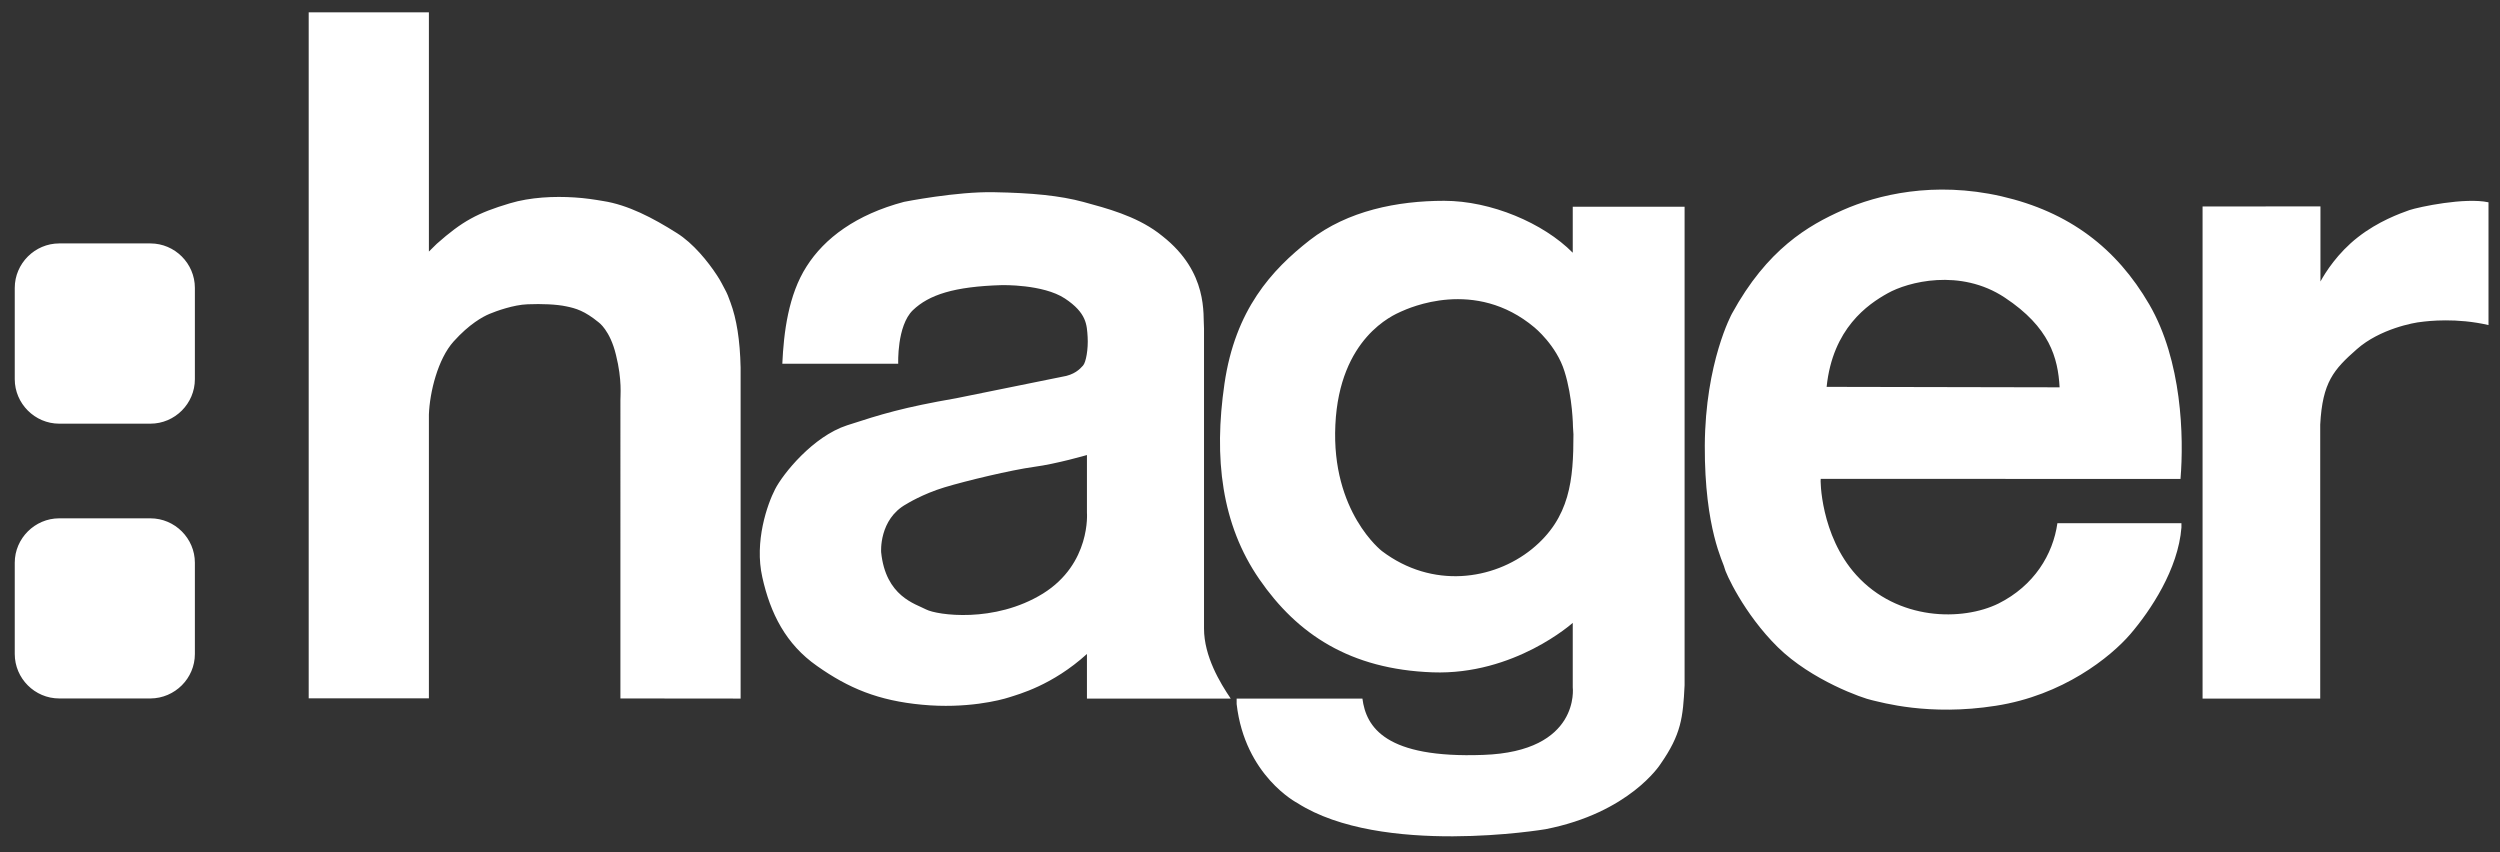 
<!-- Generator: Adobe Illustrator 28.2.0, SVG Export Plug-In . SVG Version: 6.00 Build 0)  -->
<svg version="1.1" id="Layer_1" xmlns="http://www.w3.org/2000/svg" xmlns:xlink="http://www.w3.org/1999/xlink" x="0px" y="0px"
	 viewBox="0 0 215.26 73.36" style="enable-background:new 0 0 215.26 73.36;" xml:space="preserve">
<rect x="0" y="0" width="215.26" height="73.36" fill="#333333" stroke="none"/>
<style type="text/css">
	.st0{fill:#FFFFFF;}
</style>
<path class="st0" d="M36.93,21.66l0.68-0.67c2.2-1.95,3.5-2.65,6.28-3.48c1.79-0.54,3.85-0.62,5.57-0.51
	c0.96,0.06,1.71,0.18,2.48,0.31c2.12,0.33,4.26,1.44,6.33,2.75c1.43,0.89,2.7,2.48,3.46,3.64c0.34,0.5,0.55,0.98,0.67,1.18
	c0.2,0.35,0.35,0.74,0.5,1.17c0.52,1.4,0.82,3.23,0.87,5.6v28.5l-10.35-0.01V34.48c-0.01-0.38,0.16-1.75-0.38-3.91
	c-0.51-2.14-1.5-2.82-1.5-2.82c-1.2-0.98-1.95-1.2-2.78-1.37c-0.84-0.18-2.11-0.23-3.33-0.18c-1.21,0.04-2.72,0.59-3.29,0.83
	c-0.57,0.24-1.72,0.86-3.08,2.37c-1.36,1.51-2.06,4.37-2.13,6.29v24.44H26.58V1.06h10.35V21.66 M199.8,24.24v-6.47l-10.15,0.01
	v42.37h10.13V36.56c0.19-3.65,1.16-4.74,3.15-6.49c1.99-1.76,4.95-2.3,5.54-2.35c0.6-0.08,3.05-0.37,5.8,0.27V17.42
	c-2.02-0.44-5.96,0.39-6.81,0.67c-0.81,0.29-2.68,0.96-4.43,2.33C201.28,21.78,200.21,23.48,199.8,24.24 M172.07,51.97
	c3.08-1.54,4.7-4.23,5.08-6.92h10.68v0.37c-0.28,3.6-2.67,7.16-4.39,9.17c-1.72,2-5.83,5.29-11.6,6.18
	c-5.78,0.91-9.87-0.31-10.65-0.48c-0.76-0.15-5.2-1.7-8.12-4.57c-2.92-2.88-4.52-6.43-4.59-6.84c-0.07-0.42-1.72-3.32-1.69-10.51
	c0.04-7.19,2.34-11.37,2.34-11.37c3.03-5.54,6.56-7.59,9.54-8.91c2.97-1.31,7.82-2.52,13.66-1.19c5.83,1.34,9.91,4.46,12.73,9.31
	c2.82,4.85,2.99,11.4,2.69,15.03l-30.97-0.01l-0.01,0.01c-0.04-0.01-0.04,4.84,3.06,8.27C163.4,53.46,168.97,53.49,172.07,51.97
	 M157.28,33.31l20.06,0.04c-0.14-2.55-0.86-5.17-4.71-7.72c-3.85-2.56-8.37-1.35-10.09-0.38C160.83,26.2,157.8,28.27,157.28,33.31
	 M105.97,60.15H93.59v-3.84c-2.99,2.71-5.89,3.47-6.69,3.73c-0.79,0.26-3.71,1-7.5,0.64c-3.78-0.35-6.35-1.43-9.04-3.33
	c-2.7-1.88-4.03-4.54-4.72-7.64c-0.7-3.09,0.43-6.29,1.1-7.59c0.67-1.31,3.25-4.54,6.2-5.5c2.95-0.96,4.84-1.54,9.39-2.33l9.12-1.85
	c1.06-0.16,1.53-0.66,1.8-0.96c0.26-0.28,0.46-1.43,0.4-2.46c-0.07-1.04-0.07-2.07-1.96-3.32c-1.88-1.24-5.43-1.15-5.43-1.15
	c-4.11,0.12-6.27,0.83-7.66,2.16c-1.39,1.35-1.26,4.61-1.26,4.61h-9.98c0.12-2.68,0.52-5.94,2.09-8.38
	c1.54-2.43,4.27-4.47,8.39-5.56c0,0,4.51-0.9,7.75-0.83c3.26,0.06,5.67,0.29,7.7,0.84c2.02,0.55,4.44,1.19,6.4,2.63l0.4,0.31
	c3.98,3.13,3.48,6.78,3.58,7.96v25.83C103.67,56.51,105.06,58.81,105.97,60.15 M93.59,44.14v-4.96c0,0-2.61,0.76-4.56,1.02
	c-1.97,0.27-5.81,1.19-7.7,1.76c-1.89,0.57-3.28,1.44-3.28,1.44c-2.39,1.31-2.18,4.15-2.18,4.15c0.39,3.81,2.95,4.44,3.88,4.93
	c0.93,0.48,5.87,1.21,10.05-1.37C93.95,48.53,93.59,44.14,93.59,44.14 M135.41,17.8h9.64V59c-0.14,2.78-0.28,4.22-2.09,6.81
	c0,0-2.65,4.18-9.9,5.59c0,0-14.1,2.38-21.36-2.26c0,0-4.51-2.33-5.22-8.52v-0.47h10.83c0.32,2.47,1.99,5.16,10.4,4.85
	c8.4-0.29,7.71-5.82,7.71-5.82v-5.55c0,0-5.02,4.52-12.08,4.26c-7.09-0.26-11.64-3.28-14.9-8.01c-3.27-4.73-3.94-10.44-3.01-16.83
	c0.93-6.4,4.07-9.81,7.34-12.37c3.27-2.54,7.55-3.39,11.58-3.39c4.02,0,8.54,1.91,11.07,4.47V17.8 M135.48,37.4l-0.04-0.64
	c0,0-0.02-2.54-0.73-4.78c-0.69-2.24-2.58-3.78-2.58-3.78c-5.13-4.31-10.84-1.66-11.5-1.37c-0.66,0.3-5.3,2.25-5.65,9.75
	c-0.36,7.51,4.01,10.87,4.01,10.87c4.34,3.28,9.59,2.51,12.91-0.17C135.21,44.59,135.48,41.27,135.48,37.4 M16.78,32.65v-7.86
	c0-2.1-1.72-3.83-3.83-3.83H5.1c-2.1,0-3.83,1.73-3.83,3.83v7.86c0,2.09,1.72,3.83,3.83,3.83h7.85
	C15.06,36.48,16.78,34.75,16.78,32.65 M16.78,56.31v-7.86c0-2.09-1.72-3.82-3.83-3.82H5.1c-2.1,0-3.83,1.73-3.83,3.82v7.86
	c0,2.1,1.72,3.83,3.83,3.83h7.85C15.06,60.13,16.78,58.41,16.78,56.31"/>
</svg>
